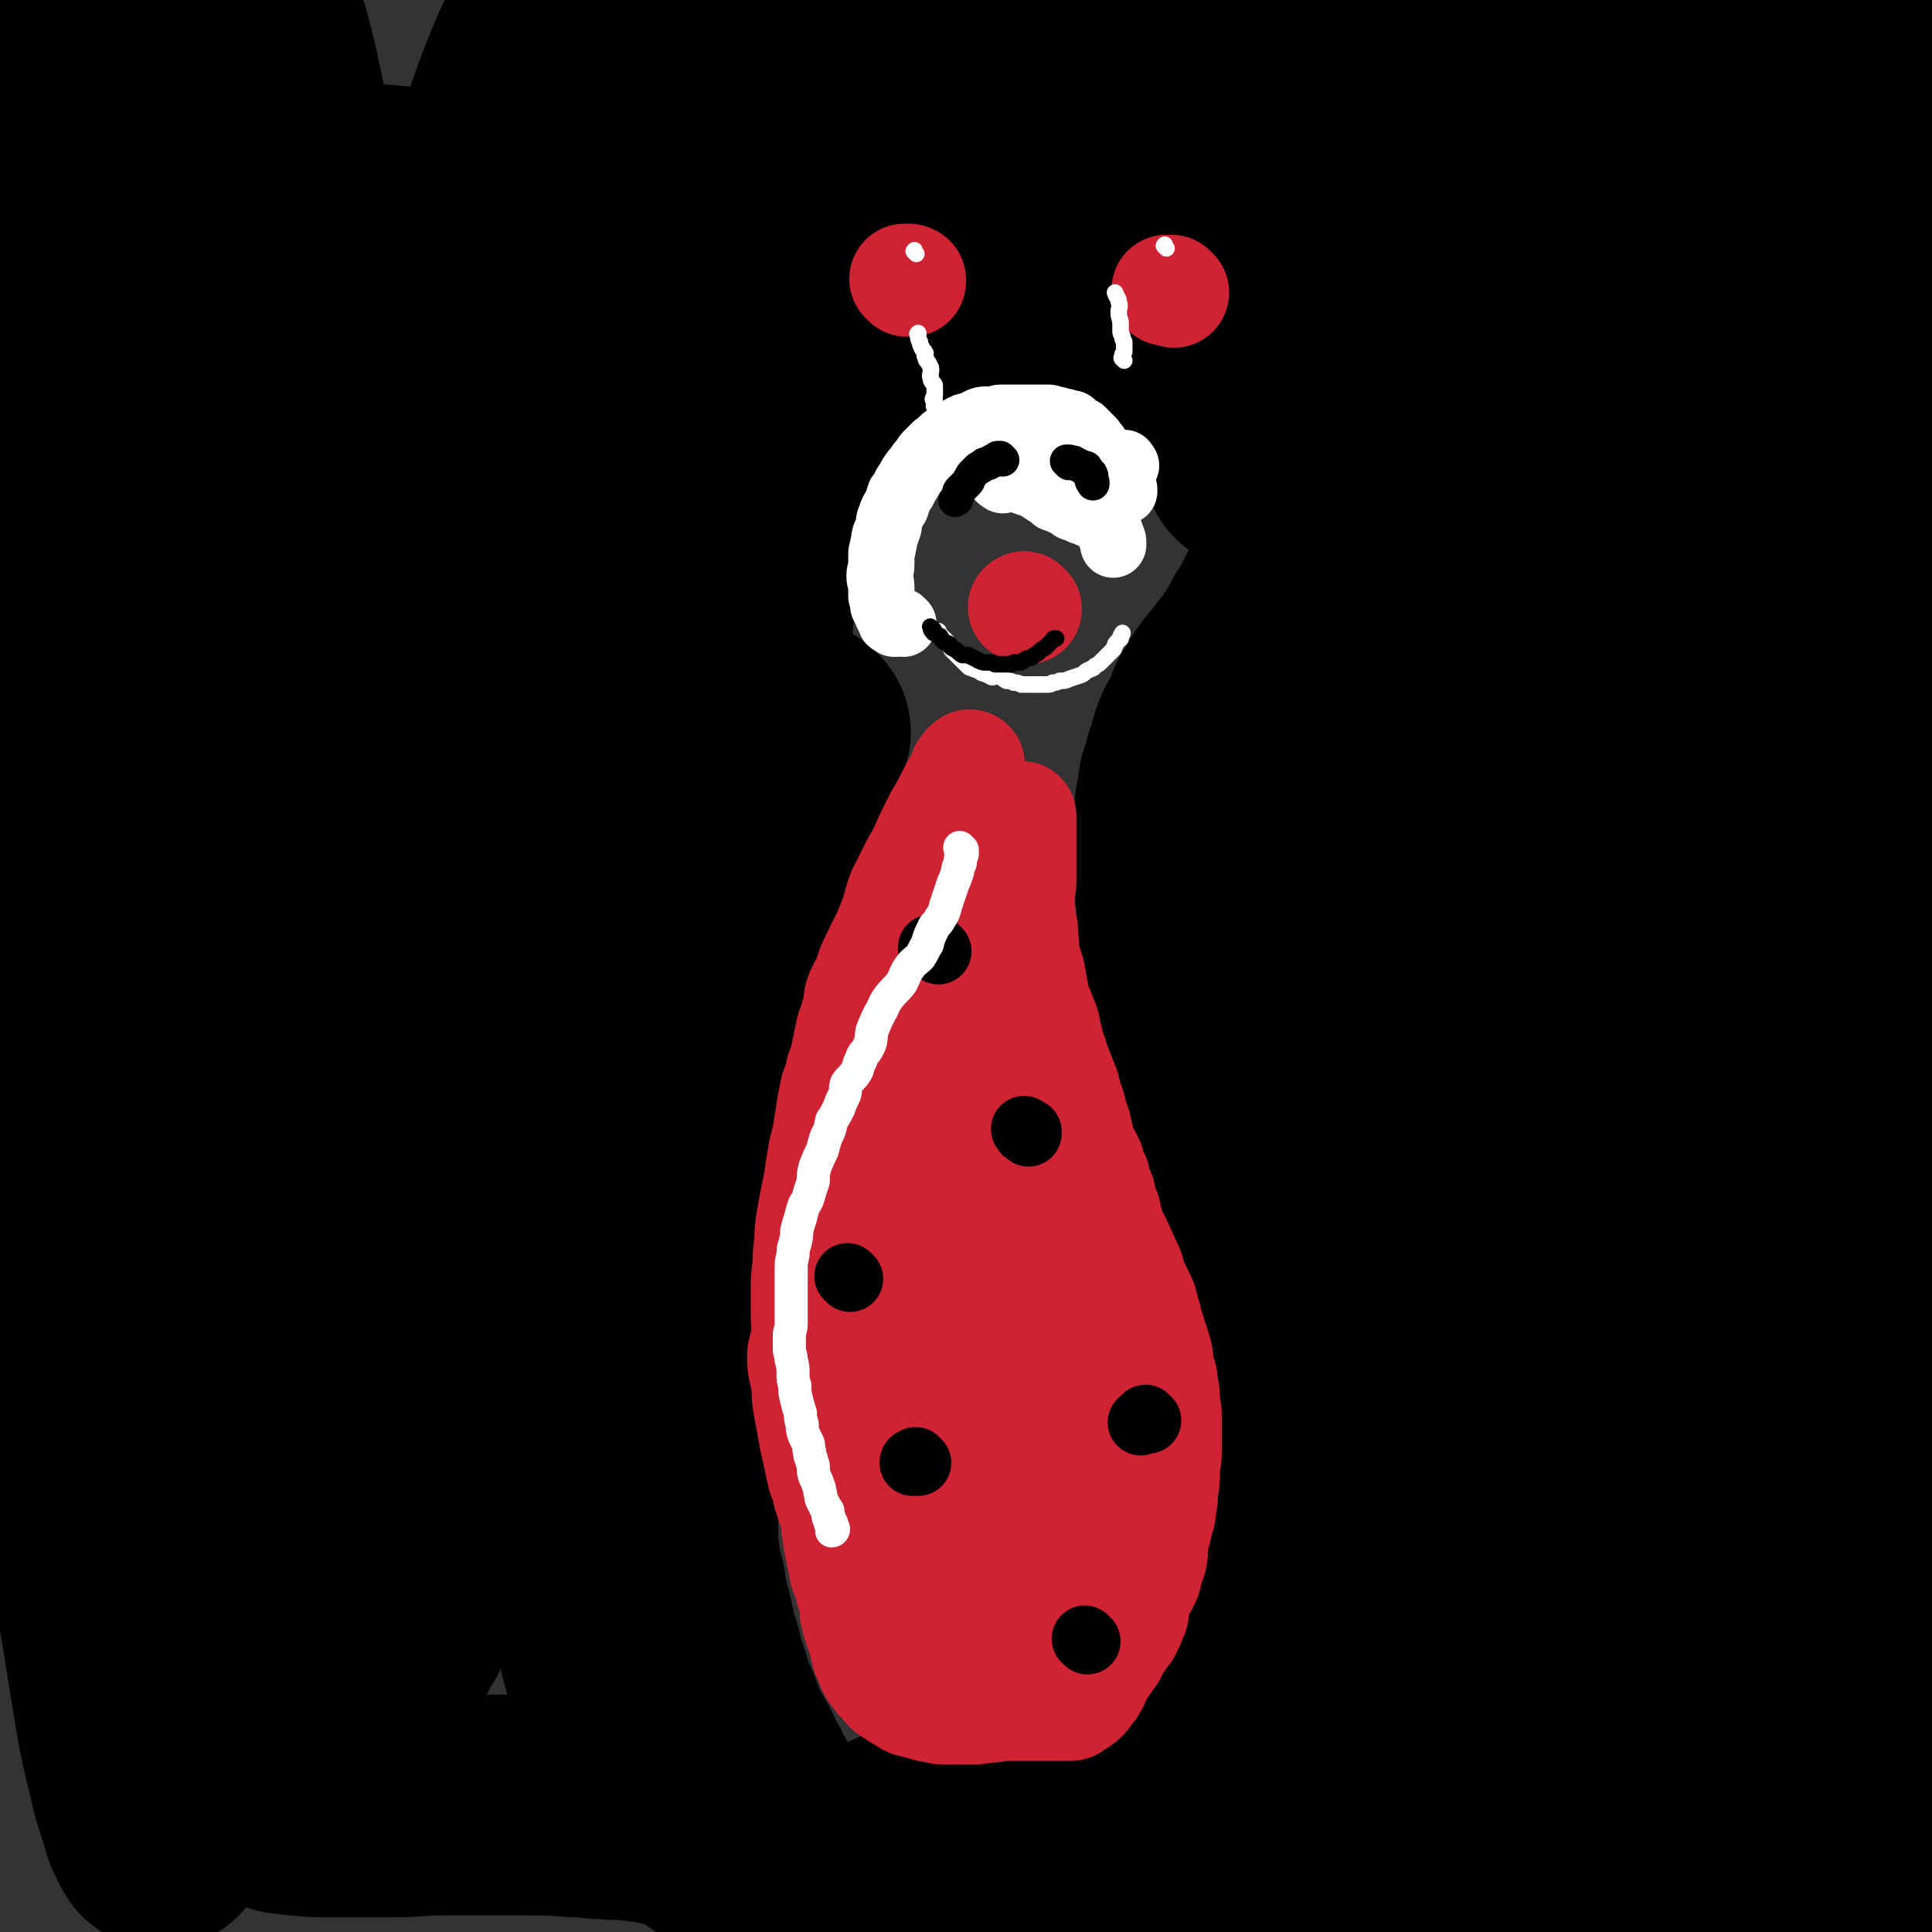 <svg viewBox='0 0 1050 1050' version='1.1' xmlns='http://www.w3.org/2000/svg' xmlns:xlink='http://www.w3.org/1999/xlink'><rect x="0" y="0" width="1050" height="1050" fill="#333333" stroke="none"/><g fill='none' stroke='#000000' stroke-width='36' stroke-linecap='round' stroke-linejoin='round'><path d='M303,81c-1,-1 -1,-1 -1,-1 -1,-1 0,0 0,0 -1,0 -1,-1 -2,-1 -1,-1 -1,0 -3,-1 -4,-2 -4,-2 -9,-4 -5,-2 -5,-2 -10,-3 -6,-2 -6,-2 -13,-3 -7,-1 -7,-1 -14,-2 -6,-1 -6,-1 -12,-1 -8,0 -8,0 -15,0 -8,0 -8,-1 -16,-1 -5,-1 -5,-1 -11,-1 -6,-1 -6,0 -12,-1 -8,-1 -8,-1 -16,-2 -6,-1 -6,-2 -11,-3 -5,-2 -5,-2 -11,-3 -6,-2 -6,-1 -12,-3 -3,-1 -2,-1 -5,-2 -3,-1 -3,-1 -5,-2 -3,-1 -3,-1 -6,-1 -2,0 -2,0 -4,-1 -1,0 -1,-1 -2,-1 -2,-1 -2,0 -4,0 -1,0 -1,1 -2,1 -3,1 -3,1 -5,2 -3,3 -3,4 -5,8 -3,4 -3,4 -5,8 -4,11 -5,11 -7,23 -3,10 -3,10 -3,21 -1,13 -2,13 0,25 2,17 6,16 8,33 1,14 -2,14 -1,28 0,15 1,15 2,30 1,15 0,15 2,30 1,17 2,17 4,34 2,15 2,15 3,30 1,12 1,12 2,24 0,10 1,10 2,20 0,6 0,6 1,12 0,3 0,3 1,6 0,2 0,2 0,4 0,0 0,0 0,1 0,0 0,0 0,0 0,-5 0,-5 0,-9 -1,-11 -2,-11 -2,-21 -2,-16 -1,-16 -2,-32 -1,-17 -2,-17 -3,-33 -1,-19 0,-19 -2,-37 -1,-17 -2,-17 -5,-34 -2,-17 -1,-17 -4,-34 -2,-15 -3,-15 -6,-30 -2,-14 -2,-14 -5,-28 -2,-12 -2,-12 -4,-24 -1,-11 -1,-11 -3,-21 -1,-8 -1,-8 -2,-17 -1,-4 -1,-4 -2,-9 0,-2 0,-2 0,-4 0,0 0,0 0,0 '/></g>
<g fill='none' stroke='#000000' stroke-width='120' stroke-linecap='round' stroke-linejoin='round'><path d='M45,3c-1,-1 -1,-1 -1,-1 -1,-1 0,0 0,0 0,0 0,0 0,0 0,1 0,1 0,2 0,2 0,2 0,4 1,7 1,7 2,14 1,12 2,12 3,25 2,17 2,17 3,33 2,20 2,20 3,40 1,26 1,26 2,52 1,30 1,30 1,60 0,36 -1,36 -2,73 -1,34 -1,34 -2,68 -1,35 -2,35 -3,71 -1,35 0,35 0,70 0,30 0,31 1,60 1,31 1,31 2,62 1,31 1,31 2,62 1,32 0,32 2,64 1,26 2,26 4,52 2,18 1,18 3,35 1,19 1,19 3,37 2,14 2,14 4,27 2,15 1,15 3,29 2,11 2,11 4,21 2,7 2,7 3,14 1,5 1,5 2,10 1,3 0,3 1,6 0,2 0,2 1,3 0,1 1,1 1,2 0,0 0,1 0,1 -2,-3 -2,-4 -4,-8 -4,-14 -5,-14 -8,-28 -7,-28 -6,-28 -11,-57 -5,-33 -6,-32 -10,-66 -4,-35 -3,-35 -4,-71 -2,-37 -1,-37 -2,-73 -1,-41 -2,-41 -2,-83 -1,-45 -1,-45 0,-90 1,-40 3,-40 5,-80 2,-42 1,-43 5,-85 4,-46 4,-46 11,-92 6,-44 7,-44 14,-88 7,-39 9,-39 15,-78 5,-26 4,-26 8,-51 2,-16 1,-16 4,-32 1,-11 2,-11 4,-22 1,-5 1,-5 3,-11 0,-2 0,-3 1,-5 0,-1 1,-2 2,-2 2,1 3,1 4,3 6,9 7,9 11,19 8,20 8,20 13,41 7,33 7,33 11,67 4,39 3,39 3,78 2,49 2,49 1,98 -1,51 -2,51 -5,101 -2,51 -2,51 -4,102 -3,49 -4,49 -6,97 -2,39 -2,39 -3,78 -1,59 0,59 1,119 1,22 1,22 3,44 1,17 1,17 2,34 1,10 1,10 2,20 1,5 1,5 1,10 0,3 0,3 0,5 0,1 1,2 1,2 0,0 0,-1 0,-1 1,-9 1,-9 2,-18 2,-27 2,-27 3,-54 2,-37 2,-37 4,-74 2,-44 3,-44 4,-88 2,-40 0,-40 3,-79 4,-54 5,-54 12,-107 7,-47 8,-47 17,-94 9,-50 9,-50 20,-100 8,-41 6,-42 17,-82 12,-41 14,-41 28,-81 13,-37 11,-37 25,-73 11,-28 14,-27 26,-55 6,-17 5,-17 11,-34 3,-8 3,-8 7,-16 1,-3 1,-3 2,-7 1,-2 1,-3 2,-5 1,0 1,0 2,0 1,0 1,1 1,1 0,12 0,12 -1,23 -2,23 -2,24 -5,47 -5,31 -5,31 -12,61 -10,45 -13,44 -21,89 -10,48 -8,49 -16,97 -8,49 -9,49 -16,97 -8,49 -8,49 -14,98 -9,80 -8,80 -15,160 -4,30 -4,30 -7,60 -3,33 -3,33 -6,66 -1,8 -2,8 -3,15 0,4 0,4 0,8 0,2 -1,2 -1,4 0,0 0,1 0,1 0,-1 0,-2 0,-5 1,-17 1,-17 2,-35 3,-29 2,-29 5,-58 4,-31 4,-31 9,-62 5,-37 6,-37 12,-74 6,-37 7,-37 12,-75 5,-35 3,-35 8,-71 4,-35 4,-35 9,-70 5,-33 5,-33 10,-67 4,-25 2,-25 7,-51 5,-25 8,-25 14,-50 5,-18 4,-18 8,-37 4,-18 4,-18 7,-36 2,-10 1,-10 2,-21 1,-5 0,-5 1,-11 0,-2 1,-2 1,-5 0,-1 0,-1 0,-2 0,-1 0,-1 0,-1 0,1 0,1 0,3 0,9 0,9 0,17 0,17 -1,17 -1,35 0,22 -1,22 -1,45 0,23 1,23 1,47 0,26 1,26 1,51 0,27 0,27 0,54 -1,28 -1,28 -2,56 -2,28 -2,28 -4,56 -3,26 -3,26 -6,52 -3,27 -4,27 -6,53 -2,24 -1,24 -3,48 -2,22 -3,22 -6,45 -2,23 -2,23 -5,46 -3,23 -3,23 -5,47 -2,18 -1,18 -3,37 -1,17 -2,17 -3,34 -1,11 0,11 -1,21 0,5 -1,5 -1,11 0,2 1,2 1,5 0,1 -1,1 -1,3 0,0 0,0 0,0 1,-6 1,-6 2,-11 2,-17 1,-18 3,-35 3,-26 2,-26 7,-52 5,-31 6,-31 12,-62 7,-34 7,-34 13,-67 6,-31 6,-31 11,-62 4,-23 3,-23 7,-46 2,-13 3,-13 6,-27 3,-11 2,-11 5,-22 2,-6 2,-6 4,-12 1,-3 1,-4 2,-6 0,-1 1,-1 1,-1 0,1 -1,2 -1,3 -2,10 -2,10 -3,20 -3,19 -3,19 -7,39 -4,27 -3,27 -9,54 -6,26 -6,26 -14,51 -6,22 -8,22 -14,44 -6,23 -4,24 -11,48 -6,21 -8,21 -15,42 -6,18 -5,18 -12,36 -7,19 -8,18 -16,37 -6,15 -6,15 -11,31 -5,18 -4,18 -9,37 -3,12 -3,12 -7,25 -3,12 -3,12 -8,24 -4,9 -5,8 -9,17 -3,6 -3,6 -6,12 -2,4 -2,4 -4,8 -1,2 -1,2 -2,4 -2,2 -1,2 -2,4 -1,0 -1,0 -1,0 -1,0 -1,1 -1,0 -2,-4 -2,-4 -3,-9 -2,-13 -1,-13 -3,-25 -1,-16 -1,-16 -4,-31 -1,-11 -1,-11 -3,-23 -2,-9 -1,-9 -3,-19 -2,-7 -3,-7 -5,-15 -1,-4 0,-4 -1,-8 0,-2 0,-2 -1,-4 0,0 0,0 -1,0 -1,2 -1,2 -2,4 -4,9 -4,8 -7,17 -5,14 -5,15 -8,29 -4,17 -4,17 -7,34 -3,15 -2,15 -5,31 -2,13 -2,13 -4,25 -1,10 -1,10 -1,20 0,5 1,5 3,11 0,4 0,4 1,8 1,2 1,2 3,5 1,1 1,2 2,3 2,2 2,3 5,4 4,2 5,1 10,2 9,1 9,1 18,1 9,0 9,0 18,0 8,0 8,0 17,0 13,0 13,-1 26,-1 11,0 11,0 21,0 11,0 11,0 23,0 14,0 14,0 29,1 8,0 8,1 16,1 8,1 8,0 15,1 8,1 8,1 15,2 6,1 6,2 11,3 4,2 4,1 8,3 1,1 1,1 3,2 2,1 2,1 4,2 1,1 1,1 2,2 1,1 1,1 2,1 1,0 1,0 1,0 0,0 0,0 0,0 -1,-1 -1,-2 -1,-3 '/><path d='M335,701c-1,-1 -1,-1 -1,-1 -1,-1 0,0 0,0 0,1 0,1 -1,2 -1,4 -1,4 -2,8 -2,5 -2,5 -3,11 -2,7 -2,7 -3,14 -2,9 -2,9 -3,17 -1,9 -1,9 -2,18 -1,8 -1,8 -1,16 0,8 0,8 0,16 0,9 0,9 0,17 0,8 0,8 0,16 0,8 0,8 2,16 2,10 3,10 5,19 2,11 1,11 4,21 2,9 2,9 5,18 2,7 2,7 4,14 1,5 1,5 3,11 1,4 1,4 2,8 0,2 1,2 1,5 0,1 0,1 0,3 0,1 1,1 1,3 0,1 0,1 0,2 0,0 0,0 0,1 0,1 0,1 0,1 0,1 0,1 0,1 0,0 0,0 0,0 0,1 0,1 0,1 0,0 0,0 0,0 0,1 0,1 0,1 0,0 0,0 0,0 0,1 0,1 0,1 0,0 0,0 0,0 0,0 0,0 0,0 -1,-1 0,0 0,0 0,0 0,0 0,0 0,-2 0,-2 0,-5 -1,-6 -1,-7 -2,-12 '/><path d='M435,398c-1,-1 -1,-1 -1,-1 -1,-1 0,0 0,0 0,0 0,0 0,0 0,0 0,0 0,0 -1,-1 0,0 0,0 0,0 0,0 0,0 0,0 -1,0 -1,0 0,0 0,1 0,1 0,1 -1,0 -1,1 -1,1 -1,1 -1,2 0,1 0,2 0,3 -1,2 -1,2 -2,4 -1,3 0,3 -1,6 -1,4 -1,4 -2,7 -1,5 -1,4 -2,9 -1,4 0,4 -1,9 -1,5 -1,5 -2,10 -1,5 -1,5 -2,10 -1,4 -2,4 -2,9 -1,6 0,6 -1,11 -1,7 -3,6 -5,13 -1,5 -1,6 -1,12 -1,5 0,5 -1,10 -1,3 -2,3 -2,7 -1,4 -1,4 -1,7 -1,4 0,4 -1,9 -1,5 -3,5 -4,10 -1,5 1,5 0,10 -1,5 -1,5 -2,10 -1,5 -1,5 -2,10 -1,5 -1,5 -2,9 -1,4 -2,4 -2,7 -1,3 -1,3 -1,7 -1,4 -1,4 -3,8 -1,4 -1,4 -3,8 -1,5 -1,5 -3,10 -1,5 -1,5 -3,10 -1,5 0,5 -1,10 -2,4 -2,4 -3,8 -1,5 -2,5 -3,9 -1,4 0,4 -1,9 -1,4 -1,4 -2,8 0,5 0,5 -1,10 0,5 1,5 0,10 -1,5 -1,5 -3,10 -1,4 -1,4 -2,9 0,4 0,4 0,8 -1,5 -1,5 -2,9 0,5 0,5 0,9 0,5 0,5 0,9 0,5 -1,5 -1,9 0,5 0,5 0,10 0,4 0,4 0,8 0,5 0,5 0,9 0,4 0,4 0,9 0,4 0,4 0,9 0,4 0,4 1,9 0,5 1,5 1,11 0,5 0,5 0,10 0,4 0,4 1,9 0,3 0,4 1,7 1,4 1,4 2,8 1,4 0,4 1,7 1,4 1,4 2,8 1,4 1,4 2,8 1,4 0,4 1,7 1,4 2,4 3,8 1,4 0,4 1,7 1,4 2,4 3,7 1,3 1,4 2,7 1,3 1,3 2,6 1,3 2,3 3,6 1,3 1,3 2,6 1,2 1,2 2,5 2,3 2,3 3,5 2,4 2,4 4,7 1,2 0,2 1,5 2,2 2,2 4,5 1,1 0,2 0,4 1,2 1,2 2,5 2,1 3,1 4,2 1,2 -1,3 0,5 1,2 2,1 3,2 2,2 2,2 4,3 2,3 2,3 4,5 2,2 2,1 4,3 3,2 3,2 6,4 1,1 0,2 1,3 4,2 4,1 8,3 2,1 2,1 4,3 2,1 2,1 5,3 2,1 2,1 4,3 2,1 2,0 4,2 2,1 2,1 4,2 3,2 3,1 6,3 3,1 3,1 7,3 3,1 3,1 7,2 3,1 3,1 7,2 2,0 2,0 5,1 3,1 3,1 6,2 3,0 3,1 6,1 3,0 3,0 6,0 2,0 2,1 4,1 2,0 2,0 4,0 3,0 3,0 6,0 2,0 2,0 5,0 3,0 3,-1 6,-1 5,-1 5,0 9,-1 3,0 3,-1 6,-1 3,-1 3,0 6,-1 4,-1 4,-1 7,-2 3,-1 3,0 5,-1 2,-1 2,-1 5,-1 4,-2 4,-1 8,-2 4,-1 4,-1 8,-2 4,-1 4,0 9,-1 4,-1 4,-1 9,-2 3,-1 3,-1 6,-1 3,-1 3,0 7,-1 2,-1 2,-1 5,-2 2,-1 2,-1 4,-1 2,-1 2,0 4,-1 0,0 0,-1 0,-1 0,0 1,0 1,0 '/><path d='M491,1001c-1,-1 -1,-1 -1,-1 -1,-1 0,0 0,0 0,0 0,0 0,0 0,0 0,0 0,0 -1,-1 0,0 0,0 0,0 0,0 0,0 2,-1 2,-1 4,-2 2,-1 2,0 5,-1 2,-1 2,-1 4,-1 3,0 3,1 5,1 4,0 4,0 7,0 3,0 3,1 6,1 3,0 3,0 6,0 4,1 3,1 8,2 4,1 4,0 9,1 5,1 5,1 11,2 5,1 5,2 10,3 3,1 3,0 6,1 3,1 3,1 7,2 4,1 4,0 8,1 3,1 3,1 6,2 3,1 4,1 7,1 4,1 4,0 8,1 2,0 2,1 4,1 2,0 2,0 3,0 1,0 1,1 2,1 1,0 1,0 2,0 1,0 1,0 1,0 1,0 1,0 1,0 1,0 1,0 1,0 1,0 1,0 1,0 0,0 0,0 0,0 1,0 1,0 1,0 0,0 0,0 0,0 1,-1 1,-1 2,-1 1,0 1,0 1,0 1,0 1,-1 1,-1 1,-1 1,-1 1,-1 1,-1 2,0 2,-1 1,-1 1,-1 1,-2 1,-1 1,-1 2,-2 1,-2 1,-2 2,-4 1,-2 1,-2 2,-4 2,-3 2,-2 3,-5 2,-3 1,-3 2,-6 2,-4 2,-4 4,-8 1,-3 1,-3 2,-7 1,-3 1,-3 1,-5 1,-3 1,-3 1,-6 1,-3 1,-3 2,-6 1,-2 1,-2 2,-5 1,-3 1,-3 2,-6 2,-3 1,-4 3,-7 1,-4 0,-4 2,-8 1,-5 1,-4 3,-8 1,-4 1,-4 2,-8 2,-3 1,-3 3,-7 1,-4 1,-4 3,-7 1,-4 1,-4 3,-7 1,-3 1,-3 3,-7 1,-3 0,-3 1,-6 2,-4 2,-4 4,-8 1,-4 1,-4 2,-7 1,-5 1,-5 3,-9 1,-4 1,-4 2,-7 1,-4 1,-4 2,-8 1,-4 1,-4 2,-7 1,-3 1,-3 2,-6 1,-3 1,-3 1,-6 0,-3 -1,-3 0,-6 0,-2 1,-2 2,-5 0,-3 0,-3 0,-7 1,-3 1,-3 2,-7 0,-3 0,-3 0,-7 0,-3 0,-3 0,-7 0,-4 0,-4 0,-7 0,-3 0,-3 1,-6 1,-3 1,-3 1,-6 1,-3 1,-3 1,-5 0,-3 0,-3 0,-6 0,-3 -1,-3 -1,-5 -1,-3 -1,-3 -1,-5 0,-3 0,-3 0,-6 0,-3 0,-3 0,-7 0,-3 0,-3 0,-6 0,-4 0,-4 -1,-8 -1,-3 -2,-3 -2,-7 -1,-3 -1,-3 -1,-6 0,-3 0,-3 0,-6 0,-3 -1,-3 -1,-6 0,-2 0,-2 0,-5 0,-3 -1,-3 -1,-6 0,-2 0,-2 0,-5 0,-3 0,-3 -1,-6 -1,-3 -1,-3 -2,-6 -2,-4 -1,-4 -2,-7 -1,-3 -2,-3 -2,-6 -1,-4 -1,-4 -1,-8 -1,-2 0,-2 -1,-4 -1,-3 -1,-3 -2,-6 -1,-3 -2,-3 -2,-5 -1,-3 -1,-3 -2,-6 -1,-2 -2,-2 -3,-5 0,-2 1,-2 0,-4 -1,-3 -2,-3 -4,-6 -1,-2 0,-3 -1,-5 -2,-3 -3,-3 -4,-6 -2,-3 -1,-3 -3,-6 -1,-3 -1,-3 -2,-6 0,-3 0,-3 -1,-6 -1,-3 -1,-2 -2,-5 -1,-3 -1,-3 -2,-5 -1,-3 -1,-3 -1,-5 -1,-2 -1,-2 -2,-4 0,-3 0,-3 -1,-5 -1,-3 -1,-2 -2,-5 -1,-2 0,-2 -1,-5 0,-2 0,-2 -1,-5 0,-3 0,-3 -1,-6 0,-2 -1,-2 -1,-5 0,-3 0,-3 0,-6 0,-3 0,-3 -1,-6 0,-3 -1,-3 -1,-6 0,-2 0,-2 0,-5 -1,-2 -1,-2 -2,-5 0,-2 0,-2 0,-4 0,-2 0,-2 0,-5 0,-2 0,-2 0,-4 0,-2 -1,-2 -1,-4 0,-3 0,-3 0,-5 0,-2 -1,-2 -1,-4 0,-3 0,-3 0,-6 0,-2 0,-2 0,-4 0,-3 0,-3 0,-5 0,-3 0,-3 0,-5 0,-3 0,-3 0,-5 0,-3 1,-3 1,-5 0,-2 0,-2 0,-4 0,-3 0,-3 1,-5 0,-2 1,-2 1,-4 0,-2 0,-3 0,-5 1,-2 1,-2 2,-5 1,-2 0,-2 1,-5 1,-2 2,-2 2,-4 1,-3 0,-3 1,-6 1,-3 1,-3 2,-5 1,-3 2,-2 3,-5 2,-2 1,-2 2,-5 1,-2 1,-2 2,-5 2,-2 2,-2 4,-5 1,-2 1,-3 2,-5 2,-3 2,-2 4,-5 2,-2 2,-2 4,-5 2,-3 2,-3 5,-5 1,-2 1,-2 2,-4 1,-2 1,-2 2,-3 2,-2 2,-2 3,-4 1,-2 1,-2 2,-4 1,-2 0,-2 2,-4 1,-2 1,-2 3,-4 1,-1 1,-1 2,-3 0,-2 0,-2 1,-4 1,-1 1,-1 2,-3 0,-1 0,-1 1,-3 1,-1 1,-1 2,-3 0,-2 0,-2 1,-3 0,-2 0,-2 1,-4 0,-1 0,-1 1,-3 0,-2 0,-2 1,-4 0,-1 1,-1 1,-3 0,-1 0,-1 0,-3 0,-1 1,-1 1,-2 0,-1 0,-1 0,-3 0,-1 0,-1 0,-2 0,-1 0,-1 0,-2 0,-1 0,-1 0,-2 0,-1 0,-1 0,-2 0,-1 0,-1 0,-2 0,0 0,-1 0,-1 0,-1 -1,-1 -1,-2 0,0 0,-1 0,-1 0,-1 0,-1 0,-2 0,-1 -1,0 -1,-1 -1,-1 -1,-1 -1,-2 -1,-1 -1,-1 -1,-2 -1,-1 -1,-1 -1,-2 -1,-1 0,-1 -1,-2 0,-1 -1,-1 -1,-1 -1,-1 -1,-1 -1,-2 0,-1 0,-1 -1,-2 0,-1 0,-1 -1,-2 0,-1 -1,-1 -1,-1 -1,-1 -1,-1 -1,-2 -1,-1 -1,-1 -1,-1 -1,-1 -1,-1 -1,-2 -1,-1 -1,-1 -1,-1 0,-1 0,-1 0,-1 0,-1 -1,-1 -1,-1 -1,-1 0,-1 -1,-1 0,-1 0,-1 -1,-1 0,-1 -1,-1 -1,-1 0,0 0,-1 0,-1 -1,-1 -2,0 -2,-1 -1,0 0,-1 0,-1 0,-1 0,0 -1,0 0,0 0,0 0,0 -1,0 -1,-1 -1,-1 -1,0 -1,0 -1,0 -2,1 -2,1 -3,1 '/><path d='M407,441c-1,-1 -1,-1 -1,-1 -1,-1 0,0 0,0 0,0 0,0 0,0 0,0 0,0 0,0 -1,-1 0,0 0,0 0,0 0,0 0,0 -1,-1 -1,-1 -1,-2 0,-1 0,-1 0,-1 0,-2 0,-2 0,-3 0,-1 -1,-1 -1,-2 0,-1 0,-1 0,-2 0,-2 0,-2 0,-3 0,-2 0,-2 -1,-4 0,0 -1,0 -1,-1 -1,-2 0,-2 0,-3 0,-3 -1,-3 -1,-5 -1,-3 -1,-3 -1,-5 -1,-3 0,-3 0,-6 0,-3 0,-3 0,-6 0,-2 -1,-2 -1,-5 0,-2 0,-3 0,-5 0,-3 0,-3 1,-6 0,-3 1,-3 1,-5 0,-3 0,-3 0,-6 0,-3 2,-3 2,-5 0,-2 -2,-2 -2,-5 0,-2 0,-3 0,-5 0,-3 0,-3 0,-5 0,-3 1,-3 1,-5 0,-3 0,-3 0,-6 0,-2 1,-2 2,-4 0,-3 -1,-3 -1,-6 0,-3 0,-3 1,-6 0,-2 0,-2 0,-5 0,-3 0,-3 1,-5 0,-2 0,-2 0,-4 0,-3 1,-3 1,-5 1,-2 1,-2 1,-4 0,-2 0,-2 1,-4 0,-1 0,-1 1,-3 0,-1 0,-1 1,-3 0,-2 0,-2 1,-4 0,-2 0,-2 1,-4 1,-2 0,-2 1,-4 0,-1 1,-1 1,-3 0,-1 0,-1 1,-3 0,-1 0,-1 1,-3 0,-1 0,-1 1,-3 0,-1 0,-1 1,-2 0,-1 0,-1 1,-2 0,-1 1,-1 1,-2 0,0 0,-1 0,-1 1,-1 1,-1 2,-2 1,-1 2,-1 3,-2 1,0 1,-1 1,-1 '/></g>
<g fill='none' stroke='#CF2233' stroke-width='36' stroke-linecap='round' stroke-linejoin='round'><path d='M501,176c-1,-1 -1,-1 -1,-1 -1,-1 0,0 0,0 0,0 0,0 0,0 0,0 0,0 0,0 -1,-1 0,0 0,0 0,0 0,0 0,0 0,0 0,0 -1,0 0,0 0,0 0,0 0,0 0,0 0,0 -1,-1 0,0 0,0 0,0 0,-1 -1,-1 -1,-1 -1,0 -2,0 -2,0 -2,0 -3,0 -2,0 -2,1 -4,1 -2,1 -2,0 -4,1 -1,1 -1,1 -2,2 -2,1 -2,2 -4,3 -1,1 -2,0 -3,1 -1,0 -1,0 -2,1 0,1 -1,1 -1,2 -1,0 -1,0 -1,0 0,0 0,0 -1,1 0,0 -1,0 -1,0 -1,0 -1,0 -1,1 0,0 0,0 0,0 0,0 0,0 0,0 0,0 0,0 0,0 -1,-1 0,0 0,0 0,0 0,-1 1,-1 1,0 1,0 2,0 1,-1 1,-1 2,-2 1,-1 1,-1 3,-2 2,-2 2,-2 4,-4 0,0 0,0 0,0 '/><path d='M643,193c-1,-1 -1,-1 -1,-1 -1,-1 0,0 0,0 0,0 0,0 0,0 0,0 0,0 0,0 -1,-1 0,0 0,0 0,0 -1,0 -1,0 -2,0 -2,-1 -3,-1 -2,0 -2,0 -4,0 -2,0 -2,0 -5,0 -3,0 -3,1 -6,1 -4,1 -4,1 -7,1 -4,1 -4,1 -7,1 -3,1 -3,1 -5,1 -1,1 -1,0 -2,0 -2,0 -2,0 -3,1 -1,0 -1,1 -1,1 0,0 0,0 0,0 0,1 0,1 0,1 2,2 3,1 6,3 4,1 4,1 9,3 2,1 3,1 6,2 2,0 2,0 5,1 4,1 4,1 8,2 1,0 1,-1 3,-1 1,0 1,0 3,0 1,0 1,0 3,0 1,0 1,0 2,0 0,0 0,0 0,-1 '/><path d='M639,181c-1,-1 -1,-1 -1,-1 -1,-1 0,0 0,0 0,0 0,0 0,0 0,0 0,0 0,0 -1,-1 0,0 0,0 0,0 0,0 0,0 -1,-1 -1,-1 -1,-2 -1,-1 0,-1 0,-1 '/></g>
<g fill='none' stroke='#000000' stroke-width='120' stroke-linecap='round' stroke-linejoin='round'><path d='M411,253c-1,-1 -1,-1 -1,-1 -1,-1 0,0 0,0 0,0 0,0 0,0 0,0 0,0 0,0 -1,-1 -1,-1 -1,-2 0,-1 0,-1 0,-3 -1,-2 -1,-2 -2,-4 -1,-3 -1,-3 -2,-7 -1,-5 -2,-4 -3,-9 -1,-6 -1,-6 -2,-11 -1,-8 -2,-8 -3,-15 -2,-8 -2,-8 -3,-16 -1,-6 -1,-6 -2,-13 -1,-7 -1,-7 -2,-14 -1,-8 -1,-8 -1,-16 0,-9 -1,-9 -1,-18 0,-8 0,-8 1,-16 1,-8 1,-8 2,-17 1,-8 1,-8 2,-16 1,-8 2,-8 3,-15 1,-6 1,-6 2,-12 1,-4 2,-4 3,-9 1,-3 1,-3 2,-6 1,-2 1,-2 2,-4 1,-2 1,-2 1,-3 1,-2 0,-2 1,-3 1,-1 1,-1 2,-2 1,-1 1,0 1,-1 1,-1 0,-1 1,-2 1,-1 1,-1 2,-1 3,-1 3,-1 6,-1 3,0 4,0 7,1 4,1 4,1 7,2 5,2 5,1 11,2 6,1 6,1 13,2 9,2 9,3 19,5 8,1 8,1 16,1 13,2 13,2 27,3 15,2 15,2 30,2 14,1 14,0 28,0 17,0 17,1 34,0 16,-1 16,-1 33,-2 17,-2 17,-2 33,-4 18,-1 18,-1 36,-3 15,-1 15,0 29,-2 16,-1 16,-1 31,-2 13,-1 13,-1 25,-3 12,-2 12,-2 24,-4 12,-2 12,-2 24,-5 8,-2 8,-2 15,-4 7,-2 7,-3 14,-5 7,-3 7,-3 15,-6 6,-2 6,-2 12,-4 4,-1 4,-1 8,-3 3,-2 3,-2 5,-3 3,-2 3,-2 6,-3 4,-2 4,-2 7,-3 5,-2 5,-2 11,-4 4,-1 4,-1 7,-2 4,-1 4,-1 8,-2 3,0 3,-1 7,-1 3,0 3,0 6,0 2,0 2,0 5,0 2,0 2,0 5,0 2,0 2,1 4,1 1,0 1,0 3,0 1,0 1,0 2,1 1,0 0,1 1,1 0,0 1,0 1,0 1,0 1,0 2,1 1,0 1,0 1,1 1,1 1,1 1,1 1,1 1,1 2,2 1,1 1,1 1,2 1,2 2,1 2,3 1,3 1,3 1,5 1,4 1,4 2,8 2,4 2,4 3,9 2,9 2,9 3,17 2,13 3,13 4,25 3,16 3,16 4,32 2,18 3,18 3,37 1,22 0,22 -1,44 -1,21 -1,21 -1,41 0,23 2,23 2,45 0,26 -1,26 -2,52 -1,25 -2,25 -4,51 -1,30 -1,30 -3,59 -1,30 -2,30 -4,59 -2,28 -2,28 -4,56 -2,29 -1,29 -4,59 -3,29 -3,29 -7,58 -4,26 -5,26 -9,53 -3,22 -2,23 -4,45 -3,22 -3,22 -5,44 -2,23 -3,23 -5,47 -2,23 -2,23 -4,46 -2,23 -2,23 -4,46 -1,20 -1,20 -4,40 -1,15 -3,15 -4,31 -2,14 -1,14 -2,28 -1,8 -1,8 -2,17 0,4 0,4 0,9 0,3 0,3 0,6 0,1 0,1 -1,3 0,0 0,0 0,1 0,0 0,0 0,0 -1,-2 -1,-2 -2,-4 -2,-9 -2,-9 -4,-18 -4,-18 -4,-18 -7,-37 -4,-22 -4,-22 -6,-45 -3,-28 -3,-28 -6,-56 -4,-32 -5,-32 -8,-65 -3,-40 -2,-40 -4,-81 -3,-47 -4,-47 -5,-93 -1,-48 3,-48 0,-95 -2,-45 -5,-45 -10,-89 -3,-36 -3,-36 -7,-72 -3,-30 -2,-31 -6,-61 -5,-30 -7,-30 -13,-60 -5,-28 -5,-28 -9,-57 -5,-29 -4,-29 -8,-58 -2,-26 -3,-26 -4,-52 -1,-17 -1,-17 0,-34 0,-9 1,-9 2,-19 0,-4 0,-4 0,-8 0,-2 0,-2 0,-4 0,-1 0,-1 1,-2 0,0 0,0 0,0 1,1 1,1 1,3 3,8 4,7 5,15 4,19 3,19 5,38 3,26 5,26 4,53 -1,31 -3,31 -9,62 -7,38 -9,38 -16,77 -6,37 -3,38 -9,75 -6,37 -6,37 -14,74 -9,36 -10,35 -19,71 -7,34 -9,34 -14,68 -5,34 -3,34 -6,68 -2,28 -2,28 -2,56 -1,22 0,22 0,44 0,15 0,15 0,29 0,9 0,9 0,18 0,5 0,5 0,10 0,1 0,1 0,3 0,0 0,0 0,0 0,0 0,-1 0,-1 -1,-11 -1,-11 -1,-22 -1,-19 -1,-19 -1,-37 -1,-22 -1,-22 -1,-44 0,-23 0,-23 0,-46 0,-23 0,-23 1,-45 2,-24 2,-24 4,-48 2,-23 2,-23 5,-47 3,-19 4,-19 7,-38 3,-16 3,-16 4,-33 0,-10 0,-10 -1,-20 0,-7 -1,-7 -2,-14 0,-4 -1,-4 -2,-9 0,-3 0,-3 -1,-6 0,-2 0,-2 -1,-4 0,-1 0,-1 -1,-2 -1,-2 -1,-1 -2,-3 0,-1 0,-1 -1,-2 0,0 0,0 -1,-1 0,-1 0,-1 -1,-1 -1,-1 -1,0 -2,-1 0,0 0,0 0,0 0,0 0,-1 -1,-1 0,0 -1,0 -1,0 -1,0 -1,0 -2,1 -1,1 -2,1 -3,3 -2,5 -1,5 -3,10 -3,11 -3,11 -5,23 -2,14 -2,14 -4,27 -2,16 -1,16 -3,32 -1,15 -1,15 -4,29 -2,11 -2,11 -5,22 -2,10 -2,10 -4,21 -2,9 -2,9 -3,18 -1,8 -1,8 -1,16 0,10 0,10 1,20 1,11 2,11 4,23 2,10 1,11 3,21 3,13 4,12 7,25 3,11 3,11 6,23 3,10 3,10 5,21 3,12 3,12 6,23 4,14 4,14 9,28 4,14 5,14 8,28 3,15 2,15 4,31 2,14 2,14 3,27 1,15 1,15 1,29 0,11 0,11 -1,23 -1,8 -1,8 -2,16 -2,7 -2,7 -3,15 -2,6 -3,6 -5,13 -2,6 -1,6 -4,12 -2,5 -2,5 -5,9 -2,5 -2,5 -4,9 -3,3 -3,3 -6,6 -2,3 -2,3 -5,6 -3,3 -3,2 -6,5 -2,2 -2,2 -4,4 -2,1 -2,0 -4,1 -1,1 -1,2 -1,2 -1,1 -1,1 -2,1 -2,0 -2,0 -4,0 -2,0 -2,0 -4,0 -1,0 -1,0 -3,0 -1,0 -1,0 -2,0 -2,0 -2,0 -4,0 -3,0 -3,0 -5,-1 -2,0 -2,0 -5,-1 -3,0 -3,0 -6,-1 -5,-1 -5,-1 -10,-2 -5,0 -5,0 -9,-1 -3,0 -3,0 -5,-1 -2,0 -2,0 -3,-1 -1,0 -2,0 -2,-1 0,-1 0,-1 0,-2 0,-2 -1,-2 0,-3 1,-5 2,-5 4,-10 4,-7 5,-7 9,-14 5,-8 5,-9 11,-17 8,-14 9,-13 17,-27 10,-14 10,-14 18,-29 9,-18 7,-19 15,-38 8,-18 8,-18 15,-36 9,-20 9,-20 17,-41 8,-19 8,-19 15,-39 5,-15 4,-16 9,-31 3,-13 3,-13 7,-26 3,-12 4,-12 7,-24 3,-10 2,-10 5,-20 2,-9 3,-9 5,-19 2,-12 1,-12 3,-24 2,-12 2,-12 4,-24 2,-11 3,-11 4,-23 1,-8 0,-8 1,-16 1,-3 1,-3 2,-6 1,-2 1,-2 2,-4 0,0 0,0 0,0 1,2 1,2 1,3 0,12 0,12 -1,24 -3,25 -3,25 -7,51 -4,30 -4,30 -8,60 -3,29 -4,29 -7,57 -3,27 -2,27 -4,54 -2,24 -3,24 -5,49 -1,20 -2,20 -2,40 1,20 2,20 3,40 1,13 1,13 2,25 1,10 1,10 2,19 1,5 1,5 1,10 0,2 0,2 0,4 0,1 0,1 0,1 0,0 0,0 0,-1 0,-7 -1,-7 -1,-13 -3,-17 -3,-17 -5,-34 -2,-20 -1,-20 -3,-39 -2,-18 -2,-18 -5,-35 -3,-20 -3,-20 -7,-40 -3,-20 -3,-20 -7,-40 -5,-22 -5,-22 -10,-43 -4,-22 -4,-22 -8,-44 -4,-22 -3,-22 -7,-43 -3,-21 -3,-21 -6,-41 -2,-17 -3,-17 -5,-34 -3,-16 -2,-16 -5,-32 -2,-13 -2,-13 -4,-25 -3,-13 -3,-13 -5,-25 -3,-12 -3,-12 -5,-24 -1,-10 -1,-10 -2,-19 0,-10 0,-11 1,-21 1,-9 2,-9 4,-19 1,-8 1,-8 3,-17 1,-9 1,-9 4,-18 2,-10 2,-10 5,-19 2,-10 1,-11 4,-20 2,-9 3,-9 6,-18 3,-10 2,-10 6,-20 4,-10 5,-10 9,-21 3,-10 3,-10 6,-20 3,-11 2,-11 5,-21 2,-9 3,-9 5,-19 2,-8 2,-8 3,-16 1,-8 1,-8 2,-15 1,-7 1,-7 2,-15 1,-7 1,-7 1,-14 0,-7 0,-7 0,-14 0,-6 1,-6 0,-12 0,-5 -1,-4 -2,-9 -1,-5 -1,-5 -2,-10 -1,-4 -2,-4 -3,-8 -2,-5 -2,-5 -4,-10 -2,-4 -1,-4 -3,-8 -2,-4 -2,-4 -4,-7 -2,-3 -2,-2 -4,-5 -2,-3 -2,-4 -4,-6 -3,-3 -3,-3 -7,-4 -4,-3 -4,-3 -8,-4 -4,-2 -4,-2 -9,-3 -7,-2 -7,-2 -13,-2 -6,-1 -6,-1 -12,-1 -8,0 -8,0 -15,0 -5,0 -5,0 -9,1 -7,2 -7,2 -14,4 -8,1 -8,0 -15,1 -7,1 -7,2 -13,3 -7,2 -7,2 -15,3 -7,2 -7,2 -14,2 -9,2 -9,1 -18,2 -8,1 -8,2 -16,2 -7,1 -7,0 -14,1 -8,1 -8,1 -16,2 -6,1 -6,1 -12,2 -5,1 -5,2 -9,2 -5,2 -4,2 -9,3 -3,0 -3,0 -7,1 -2,0 -2,0 -5,1 -2,1 -2,0 -4,1 -1,0 -1,1 -2,1 -1,1 -1,1 -2,1 -1,1 -1,0 -2,1 -1,0 -1,1 -1,1 -1,1 -1,0 -1,1 0,0 0,1 0,1 0,1 0,1 -1,1 0,0 0,0 0,0 0,1 0,1 0,1 0,1 0,1 0,1 0,0 1,0 1,0 0,0 0,1 0,1 0,0 0,0 1,0 1,0 1,0 2,0 1,0 1,0 2,0 3,0 3,0 5,0 1,0 1,0 1,0 1,0 1,-1 2,-1 1,-1 1,0 2,0 1,0 1,0 2,0 1,0 1,0 1,0 1,0 1,0 1,0 0,0 0,0 0,0 0,0 0,0 0,0 -1,-1 -1,0 -1,0 -1,1 -1,1 -2,1 -2,1 -2,1 -4,2 -1,0 -1,1 -3,2 -2,1 -2,1 -5,2 -4,2 -4,2 -8,4 -5,3 -5,2 -9,5 -4,3 -4,3 -7,6 -3,3 -3,3 -5,5 -3,3 -4,3 -6,5 -2,2 -2,3 -3,4 -2,2 -2,2 -3,3 -1,1 -1,1 -2,2 0,0 0,0 0,0 0,1 -1,1 -1,1 0,0 1,0 1,-1 1,0 1,0 1,-1 '/><path d='M524,63c-1,-1 -1,-1 -1,-1 -1,-1 -1,0 -1,0 -1,1 -1,1 -2,1 -3,1 -3,0 -6,1 -3,1 -3,2 -7,3 -5,3 -5,2 -10,4 -4,3 -4,3 -8,6 -5,3 -5,3 -9,7 -3,3 -2,3 -5,6 -2,4 -3,3 -6,7 -3,4 -3,4 -6,8 -2,4 -2,4 -4,7 -2,5 -2,5 -4,10 -1,4 -2,4 -3,7 0,4 1,5 1,9 0,4 0,4 0,8 0,3 0,3 1,5 1,3 1,3 2,6 1,2 1,2 3,4 1,2 1,2 3,4 3,3 3,4 7,6 5,4 5,4 11,7 6,4 7,4 13,7 7,3 7,3 14,6 8,3 8,3 16,5 9,2 9,2 18,3 8,2 8,2 17,4 6,1 6,1 12,2 9,2 9,1 17,3 9,1 9,1 18,3 7,1 7,1 14,2 7,1 7,1 14,2 6,0 6,0 13,1 6,1 6,1 13,2 6,0 6,0 12,0 5,0 5,0 10,0 3,0 3,0 7,0 3,0 3,0 6,0 3,0 3,0 7,-1 3,0 3,0 6,-1 3,0 3,0 7,-1 2,0 2,0 4,-1 2,0 2,0 5,-1 2,-1 2,-1 4,-2 1,-1 1,-1 2,-2 1,-1 1,-1 2,-2 1,-2 1,-2 2,-4 1,-3 1,-3 1,-5 0,-4 0,-4 -1,-7 -1,-4 -1,-4 -3,-7 -3,-5 -3,-5 -6,-9 -4,-5 -4,-4 -7,-8 -5,-5 -4,-6 -10,-10 -8,-6 -8,-6 -17,-12 -8,-5 -8,-5 -16,-10 -6,-4 -6,-4 -13,-7 -7,-4 -8,-4 -16,-8 -9,-3 -9,-2 -18,-6 -7,-2 -7,-2 -14,-4 -4,-2 -4,-1 -9,-2 -3,-1 -3,-1 -7,-2 -2,-1 -2,-1 -5,-2 -1,-1 -1,-1 -2,-1 -1,0 -1,0 -2,0 -1,0 -1,0 -2,0 0,0 0,0 0,0 -1,0 -2,0 -2,0 0,0 1,0 2,0 6,0 6,0 11,0 10,0 10,-1 19,0 10,1 10,1 20,2 13,2 13,2 27,4 12,2 12,2 24,5 10,3 10,3 20,7 12,6 12,6 23,13 7,6 6,7 12,13 8,10 8,10 16,21 6,10 6,10 12,20 7,13 8,12 13,26 4,12 4,12 5,24 2,11 1,11 1,21 0,11 -1,11 -1,21 0,8 0,8 0,15 0,5 0,5 0,9 0,3 -1,3 -1,6 0,1 0,1 0,3 0,1 0,1 0,2 0,1 -1,1 -1,2 0,0 0,0 0,1 0,1 -1,1 -1,2 0,0 0,0 0,1 0,0 0,0 0,0 0,1 0,1 -1,1 0,0 0,0 0,0 0,0 0,0 -1,0 0,0 0,0 0,0 -2,-1 -2,0 -3,-1 -1,0 -1,0 -2,-1 -1,0 0,-1 -1,-1 -1,-1 -1,-1 -2,-1 -2,0 -3,1 -4,2 -1,1 -1,2 -2,3 '/><path d='M784,346c-1,-1 -1,-1 -1,-1 -1,-1 0,0 0,0 0,0 0,0 0,0 0,0 0,0 0,0 -1,-1 0,-1 0,-1 0,-2 -1,-2 -1,-4 -2,-5 -2,-5 -2,-10 -2,-9 -1,-9 -2,-18 -1,-10 -1,-10 -2,-21 -1,-14 0,-14 0,-27 -1,-13 -1,-13 -1,-25 1,-14 0,-14 3,-28 1,-11 2,-11 5,-22 2,-7 1,-7 4,-15 2,-5 2,-5 6,-9 3,-5 3,-5 7,-8 4,-4 3,-4 8,-7 4,-3 4,-2 9,-4 5,-1 6,-1 11,-1 6,0 7,0 12,3 3,1 3,2 5,5 4,5 3,6 6,12 2,6 2,6 4,13 1,6 2,6 3,12 1,5 0,5 1,9 0,3 1,3 1,6 0,1 0,1 0,3 0,0 0,0 0,1 0,0 0,0 0,0 -7,-10 -9,-9 -14,-21 -11,-22 -11,-22 -19,-46 -8,-23 -6,-24 -13,-48 -5,-20 -6,-20 -13,-39 -5,-14 -5,-14 -11,-27 -3,-8 -3,-8 -7,-16 -2,-5 -2,-5 -5,-9 -2,-2 -2,-2 -4,-4 -1,-1 -1,-1 -2,-2 -1,0 -1,-1 -2,0 -2,2 -2,2 -3,4 -2,8 -2,8 -3,16 -2,16 -2,16 -3,31 -1,20 -1,20 -1,41 -1,21 -1,21 -1,43 0,20 1,20 1,40 1,18 -1,18 0,36 1,14 2,14 4,29 1,11 0,11 1,22 2,12 2,11 5,23 2,14 2,14 5,27 4,21 4,21 7,42 0,3 0,3 -1,6 '/><path d='M912,22c-1,-1 -1,-1 -1,-1 -1,-1 0,0 0,0 0,0 0,0 0,0 0,0 0,0 0,0 -1,-1 0,0 0,0 1,5 0,5 1,10 1,12 2,12 3,23 3,16 3,16 5,31 3,21 4,21 6,42 3,26 3,26 4,52 1,33 0,33 -1,66 -1,39 -1,39 -2,78 -1,37 -2,37 -3,74 0,32 -1,32 1,64 2,29 3,29 6,58 2,22 2,22 4,44 1,13 1,13 2,26 1,7 1,7 2,14 0,3 1,3 1,6 0,2 0,2 0,4 0,0 0,0 0,0 0,-4 0,-4 0,-7 0,-18 -1,-18 0,-35 1,-28 2,-28 3,-56 2,-34 1,-34 3,-67 2,-35 1,-35 5,-70 5,-34 7,-33 14,-67 5,-30 4,-31 10,-62 5,-29 6,-29 12,-59 4,-23 4,-23 7,-46 2,-16 1,-17 3,-33 2,-12 4,-11 5,-23 1,-10 0,-10 -1,-20 0,-6 -1,-6 -1,-11 -1,-3 0,-3 0,-6 0,-1 0,-1 -1,-2 0,0 0,0 0,0 0,1 0,1 0,3 -2,7 -3,6 -4,13 -2,18 -2,18 -2,36 1,20 4,20 5,40 0,26 -2,26 -2,52 0,27 1,27 2,55 1,27 2,27 2,55 0,26 -1,26 -1,52 0,26 0,26 -1,51 0,23 0,23 0,46 0,24 0,24 0,47 0,24 0,24 0,47 0,21 0,21 1,42 1,22 1,22 2,44 0,17 0,17 1,35 1,20 1,20 2,39 1,19 1,19 2,38 2,19 1,19 3,38 1,18 0,18 2,36 1,16 1,16 3,33 1,18 1,18 4,36 1,15 2,15 4,30 2,15 3,15 5,30 1,11 1,11 2,23 1,7 1,7 1,15 0,8 0,8 0,16 0,6 0,6 0,12 0,4 0,4 -1,8 0,2 0,2 -1,5 0,2 0,2 -1,4 -1,1 -1,1 -2,2 -1,1 -1,2 -3,3 -2,1 -2,1 -4,2 -2,1 -2,1 -4,2 -3,1 -3,1 -6,2 -4,1 -4,0 -8,1 -8,1 -8,2 -16,2 -9,1 -9,0 -19,0 -14,0 -14,0 -27,-1 -16,-1 -16,-1 -31,-3 -18,-3 -18,-3 -36,-6 -15,-2 -15,-2 -30,-5 -13,-2 -13,-1 -26,-3 -9,-2 -9,-2 -18,-3 -6,-1 -6,-1 -11,-2 -4,-1 -4,-1 -8,-1 -2,0 -3,0 -5,0 0,0 0,-1 0,-1 0,0 0,0 -1,0 0,0 -1,0 -1,0 0,0 0,-1 1,-1 4,-1 4,-1 7,-1 7,-2 7,-2 13,-3 8,-2 8,-2 15,-3 11,-2 11,-2 23,-4 8,-1 8,-2 17,-4 10,-2 10,-1 20,-4 9,-2 9,-2 17,-5 9,-4 8,-4 17,-8 6,-2 7,-2 12,-5 6,-5 6,-5 11,-10 5,-6 6,-6 10,-12 8,-11 8,-11 15,-23 8,-16 8,-16 15,-34 8,-22 8,-22 13,-46 6,-25 4,-25 7,-51 3,-23 3,-23 4,-47 2,-23 2,-23 2,-46 0,-21 0,-21 -2,-42 -1,-18 -1,-18 -3,-35 -2,-16 -2,-16 -3,-31 -2,-11 -2,-11 -3,-21 0,-6 -1,-6 -1,-12 0,-3 0,-3 0,-6 0,-1 -1,-1 -1,-2 0,-1 0,-1 0,-2 0,0 0,0 0,0 0,3 0,4 0,7 0,9 1,9 1,18 1,17 0,17 1,33 1,17 2,17 2,34 0,20 -1,20 -1,40 0,20 0,20 0,40 0,21 0,21 -2,41 -2,20 -3,20 -6,40 -3,15 -2,15 -5,31 -3,13 -4,13 -7,26 -3,12 -3,12 -6,24 -2,8 -3,8 -5,16 -2,5 -2,5 -3,10 -1,3 -1,3 -1,5 0,2 -1,2 -1,3 0,1 0,1 0,2 0,1 0,1 0,1 0,1 0,1 0,1 0,-1 -1,-1 -1,-2 0,-11 1,-11 1,-22 -1,-25 -2,-25 -4,-51 -2,-26 -1,-26 -4,-53 -2,-25 -1,-25 -5,-51 -4,-24 -5,-24 -10,-49 -4,-23 -4,-23 -7,-46 -4,-20 -5,-20 -7,-39 -2,-21 -3,-21 -2,-41 0,-18 1,-18 3,-36 2,-18 1,-18 4,-36 3,-17 4,-17 8,-34 3,-12 1,-12 5,-24 2,-7 4,-6 7,-13 2,-3 1,-4 4,-8 1,-2 1,-2 3,-4 1,-1 1,-2 2,-3 2,-1 2,-1 4,-1 3,-1 3,-1 7,-1 6,0 6,0 12,2 6,3 6,4 12,8 1,0 1,0 2,1 '/></g>
<g fill='none' stroke='#CF2233' stroke-width='60' stroke-linecap='round' stroke-linejoin='round'><path d='M522,441c-1,-1 -1,-1 -1,-1 -1,-1 0,0 0,0 0,0 0,0 0,0 0,0 0,0 0,0 -1,-1 0,0 0,0 0,0 0,0 0,0 0,0 0,0 0,0 -1,-1 0,0 0,0 0,0 0,0 0,0 0,0 0,0 0,0 -1,-1 0,0 0,0 1,1 1,1 1,2 0,1 0,1 0,2 0,2 0,2 0,4 0,3 -1,3 -1,6 0,3 0,3 0,6 0,3 0,3 0,7 0,4 -1,4 -1,8 0,5 0,5 0,10 0,5 0,5 -1,10 0,5 0,5 -1,9 0,4 -1,4 -1,7 -1,4 0,4 -1,8 0,3 -1,3 -1,6 -1,4 0,4 -1,8 -1,5 -1,4 -2,8 -1,5 -1,5 -2,9 -1,5 0,5 -1,10 -1,6 -3,6 -4,11 -2,5 -1,5 -2,10 -1,4 -1,4 -2,9 -1,4 -1,5 -2,9 -2,5 -2,5 -3,9 -2,5 -1,5 -2,10 -2,6 -3,5 -5,10 -1,4 0,4 -1,8 -1,4 -1,4 -2,8 -2,4 -3,4 -5,8 -1,3 0,4 0,7 -1,4 -1,4 -2,9 -1,4 -1,4 -2,8 -1,3 -2,3 -2,6 -1,5 0,5 -1,10 -1,4 -2,4 -3,8 -2,4 -1,4 -1,8 -1,3 -2,3 -2,7 -1,3 0,3 0,7 0,2 -1,2 -1,5 -1,3 -1,3 -1,6 0,2 0,2 -1,4 0,2 0,2 0,3 0,1 0,1 0,3 0,0 0,0 0,1 0,0 0,0 0,1 0,0 0,0 0,0 0,0 0,0 0,0 0,-1 0,-1 0,-2 0,-1 0,-1 1,-3 1,-4 1,-4 2,-8 1,-6 1,-6 2,-11 1,-7 1,-7 3,-13 1,-6 0,-7 2,-13 1,-6 2,-6 4,-13 1,-6 1,-6 2,-13 2,-7 2,-7 4,-14 1,-6 2,-6 4,-12 1,-6 1,-6 3,-12 2,-7 3,-6 5,-13 2,-6 2,-6 4,-12 2,-5 1,-5 3,-10 1,-4 2,-4 3,-9 1,-4 1,-4 2,-9 1,-4 0,-4 1,-8 1,-4 1,-4 2,-7 1,-4 0,-4 1,-7 1,-5 1,-5 2,-9 1,-6 1,-6 2,-12 1,-5 0,-5 1,-10 1,-5 1,-5 2,-10 1,-6 1,-6 1,-11 1,-4 1,-4 1,-8 1,-4 1,-4 1,-8 1,-4 1,-4 1,-9 0,-5 0,-5 0,-9 0,-5 0,-5 0,-9 0,-5 1,-5 1,-9 0,-4 0,-4 0,-7 0,-3 1,-3 1,-6 1,-2 0,-2 0,-4 0,-2 1,-2 1,-5 1,-2 0,-2 0,-4 0,-1 0,-1 0,-2 0,-2 0,-2 0,-3 0,-1 0,-1 0,-2 0,-1 0,-1 0,-1 0,-1 0,-1 0,-1 0,0 0,0 0,-1 0,0 0,0 0,0 0,0 0,-1 0,0 -1,0 -1,0 -1,1 -1,1 -1,1 -2,2 -1,3 -1,3 -2,5 -3,5 -3,5 -5,9 -3,6 -3,6 -6,11 -3,6 -3,6 -6,12 -3,7 -3,7 -7,14 -4,8 -4,8 -8,16 -3,9 -2,9 -6,18 -3,8 -4,8 -7,15 -3,6 -3,6 -5,12 -2,6 -3,5 -5,11 -1,5 0,5 -2,10 -1,5 -2,5 -3,10 -1,5 -1,5 -2,10 -1,5 -1,5 -3,10 -1,5 -1,5 -3,10 -1,5 -1,5 -2,10 -1,7 -1,7 -2,13 -1,7 -2,7 -3,14 -1,6 -1,6 -2,13 -1,5 -1,5 -2,10 -1,5 -1,5 -2,11 -1,6 -1,6 -1,12 -1,7 -1,7 -1,13 -1,7 -1,7 -1,14 0,6 0,6 0,12 0,6 1,6 0,13 0,5 -2,5 -2,11 0,6 1,6 2,13 1,5 0,5 1,11 1,6 1,6 2,11 1,6 1,6 2,11 1,4 1,4 2,9 1,4 1,5 2,9 2,5 2,5 3,10 2,6 2,6 4,12 1,4 0,4 1,9 1,6 1,6 2,11 1,5 1,5 2,10 2,5 2,5 3,9 1,4 2,4 2,8 1,4 0,4 1,7 1,4 1,4 2,7 1,3 2,3 2,6 1,2 1,2 1,4 1,2 1,2 1,4 1,2 2,1 2,3 1,2 0,2 1,4 1,2 1,2 3,4 1,2 1,2 2,3 1,1 1,1 3,3 1,1 0,1 2,2 1,1 1,1 3,2 1,1 1,1 3,2 1,0 1,0 2,1 1,1 1,1 3,2 2,0 2,0 4,1 2,0 2,0 4,1 3,1 3,1 5,1 3,1 3,1 6,1 3,0 3,0 6,0 4,0 4,0 9,0 4,0 4,-1 9,-1 4,0 4,-1 8,-1 4,0 4,0 8,0 3,0 3,0 5,0 3,0 3,0 6,0 2,0 2,0 4,0 2,0 2,0 4,0 1,0 1,0 2,0 1,0 1,0 2,0 0,0 0,0 1,0 1,0 1,0 1,0 1,0 1,0 1,0 1,0 1,0 1,0 1,0 1,0 1,0 0,0 0,0 0,0 1,0 0,-1 1,-1 1,-1 1,0 2,-1 1,0 0,-1 1,-1 1,-1 1,0 2,-1 2,-2 2,-2 3,-4 2,-2 2,-2 3,-4 2,-3 1,-4 3,-7 2,-3 3,-3 5,-7 3,-3 2,-3 4,-7 3,-4 3,-4 6,-8 2,-4 2,-4 4,-9 1,-5 0,-5 2,-10 2,-5 3,-5 5,-10 1,-4 1,-5 3,-10 1,-5 0,-5 1,-10 1,-4 1,-4 2,-8 1,-5 2,-5 2,-10 1,-4 1,-4 1,-9 1,-5 1,-5 1,-10 0,-6 1,-6 1,-11 0,-5 0,-5 0,-9 0,-5 0,-5 0,-10 0,-5 -1,-5 -1,-9 0,-4 0,-4 -1,-8 0,-5 -1,-5 -2,-10 -1,-5 0,-5 -2,-10 -1,-5 -2,-5 -3,-10 -2,-5 -1,-5 -3,-10 -1,-5 -1,-5 -3,-9 -2,-4 -2,-4 -4,-8 -1,-5 -1,-5 -3,-9 -2,-5 -2,-4 -4,-9 -2,-4 -2,-4 -4,-8 -2,-6 -2,-6 -3,-11 -2,-5 -2,-5 -3,-10 -2,-4 -2,-4 -3,-9 -2,-4 -2,-4 -3,-8 -2,-4 -2,-4 -4,-7 -1,-4 -1,-4 -2,-8 -1,-5 -1,-5 -3,-10 -1,-5 -1,-5 -3,-10 -1,-5 -1,-5 -3,-10 -2,-5 -2,-5 -4,-10 -1,-5 -2,-5 -3,-10 -1,-4 -1,-4 -2,-9 -1,-4 -2,-4 -3,-8 -2,-4 -2,-4 -3,-9 -1,-5 -1,-5 -2,-11 -1,-5 -2,-5 -3,-10 -1,-5 0,-5 -1,-10 0,-5 0,-5 -1,-9 0,-4 -1,-4 -1,-7 0,-4 0,-4 0,-7 0,-4 1,-4 1,-7 0,-4 0,-4 0,-7 0,-3 0,-3 0,-6 0,-3 0,-3 0,-5 0,-3 0,-3 0,-6 0,-2 0,-2 0,-4 0,-2 0,-2 0,-3 0,-1 0,-1 0,-2 0,-1 0,-1 0,-2 0,0 0,0 0,0 0,-1 0,-1 0,-1 0,0 0,0 0,0 0,0 0,-1 0,0 -1,0 -1,0 -1,1 -1,3 -1,3 -1,5 -1,5 -1,5 -2,10 -3,8 -4,8 -6,16 -3,11 -2,12 -4,23 -2,10 -2,10 -4,20 -2,10 -2,10 -3,21 -2,15 -2,15 -3,30 -2,13 -2,13 -4,25 -2,19 -2,19 -4,37 -2,14 -1,15 -3,29 -2,17 -3,17 -6,33 -2,14 -2,14 -4,28 -3,14 -3,14 -5,29 -2,10 -2,11 -3,22 -1,8 0,8 0,15 0,8 -1,8 -1,15 0,5 1,5 2,10 0,4 0,4 0,7 0,2 0,2 0,4 0,2 0,2 0,4 0,1 0,1 0,2 0,0 0,0 0,1 0,0 0,0 0,1 0,0 1,0 1,0 0,-1 1,-1 1,-2 1,-4 1,-4 2,-8 1,-9 1,-9 3,-18 2,-11 2,-11 4,-23 2,-13 1,-13 3,-27 2,-17 3,-17 5,-34 2,-15 2,-15 3,-31 2,-19 0,-19 3,-38 2,-13 3,-13 7,-26 2,-9 2,-9 5,-18 2,-5 2,-5 4,-10 1,-3 1,-3 2,-6 1,-1 1,-1 1,-1 1,-1 1,-1 1,-1 0,0 0,0 0,0 1,1 1,1 1,3 1,5 1,5 2,10 0,13 1,13 0,26 -1,15 -1,15 -3,30 -2,18 -1,18 -4,35 -2,17 -2,17 -5,34 -2,18 -3,18 -5,37 -2,14 -1,14 -3,28 -1,13 -1,13 -2,26 -1,9 -1,9 -2,19 0,6 0,6 0,12 0,5 0,5 0,9 0,3 1,3 1,5 0,2 0,2 1,4 0,2 0,2 0,3 0,1 0,1 0,2 0,0 0,0 0,1 0,1 0,1 0,1 0,0 1,0 1,-1 2,-3 2,-3 4,-6 3,-9 3,-9 6,-18 3,-10 4,-10 7,-20 3,-11 3,-11 6,-23 3,-12 2,-12 5,-24 3,-12 3,-11 6,-23 3,-13 3,-13 7,-25 3,-12 4,-11 7,-23 2,-9 2,-9 4,-18 2,-7 1,-7 3,-14 1,-5 2,-5 3,-10 1,-4 1,-4 2,-7 1,-2 0,-2 1,-4 0,-1 0,-1 1,-2 0,-1 1,0 1,-1 0,0 0,-1 0,-1 0,0 0,1 0,1 0,2 1,2 1,4 1,6 1,6 1,11 1,11 1,11 0,22 0,11 0,11 -1,21 -1,11 -1,11 -2,21 -2,10 -2,10 -3,21 -1,9 -1,9 -1,19 0,8 0,8 0,15 0,10 -1,10 -2,20 -1,9 -1,9 -1,18 -1,7 -1,7 -1,15 0,4 1,4 1,9 0,3 -1,3 -1,6 0,2 0,2 0,4 0,1 -1,1 -1,2 0,1 0,1 0,2 0,1 0,1 0,1 0,1 0,1 0,2 0,1 0,1 0,2 0,0 0,1 0,1 -1,2 -1,1 -3,3 -1,1 -1,2 -3,3 -4,3 -4,3 -9,5 -4,2 -4,2 -9,4 -6,1 -6,1 -12,2 -7,0 -7,0 -14,-1 -9,0 -9,-1 -17,-2 -7,0 -7,0 -13,-1 -4,-1 -4,-1 -8,-1 -3,-1 -3,0 -6,-1 -2,0 -2,-1 -4,-2 -1,0 -1,0 -2,0 -1,0 -1,-1 -2,-1 -1,-1 -1,0 -2,-1 -1,-1 0,-1 -1,-3 -1,-2 -1,-2 -2,-5 -1,-4 0,-4 -1,-9 -1,-6 0,-6 -1,-11 0,-5 -1,-5 -1,-10 0,-3 0,-3 0,-6 0,-2 0,-2 0,-5 0,-1 0,-1 0,-2 0,-1 0,-1 0,-2 0,0 0,0 0,-1 0,0 0,0 0,0 0,0 -1,-1 0,0 0,1 0,2 1,5 1,5 2,5 2,9 1,5 0,5 0,10 0,4 1,4 1,8 1,4 0,4 1,7 1,2 1,2 2,4 1,2 0,3 1,4 1,1 1,1 2,2 2,1 2,2 3,2 5,1 5,2 10,1 5,-1 5,-2 9,-3 '/><path d='M559,862c-1,-1 -1,-1 -1,-1 -1,-1 0,0 0,0 0,0 0,0 0,0 0,1 0,1 0,1 -1,3 -1,3 -2,5 -2,5 -3,5 -5,9 '/></g>
<g fill='none' stroke='#000000' stroke-width='36' stroke-linecap='round' stroke-linejoin='round'><path d='M510,517c-1,-1 -1,-1 -1,-1 -1,-1 0,0 0,0 0,0 0,0 0,0 0,0 0,0 0,0 -1,-1 0,0 0,0 0,0 0,0 0,0 0,0 0,0 0,0 -1,-1 0,0 0,0 0,0 0,0 -1,-1 0,0 0,0 0,0 -1,0 -1,0 -2,0 0,0 0,0 0,0 '/><path d='M462,695c-1,-1 -1,-1 -1,-1 -1,-1 0,0 0,0 0,0 0,0 0,0 0,0 0,0 0,0 -1,-1 0,0 0,0 0,0 0,0 0,0 0,0 0,0 0,0 -1,-1 0,0 0,0 0,0 0,0 0,0 0,0 0,0 0,0 -1,-1 0,0 0,0 0,0 0,0 0,0 '/><path d='M558,615c-1,-1 -1,-1 -1,-1 -1,-1 0,0 0,0 0,0 0,0 0,0 0,0 0,0 0,0 -1,-1 0,0 0,0 0,0 0,0 0,0 1,1 0,1 1,1 0,0 1,0 1,0 0,0 0,1 0,1 '/><path d='M624,772c-1,-1 -1,-1 -1,-1 -1,-1 0,0 0,0 0,0 0,0 0,0 0,0 0,0 0,0 -1,-1 0,0 0,0 0,0 0,0 0,0 0,0 0,0 0,0 -1,-1 0,0 0,0 0,0 0,0 0,0 -1,1 -2,1 -3,2 0,0 0,0 0,0 '/><path d='M499,795c-1,-1 -1,-1 -1,-1 -1,-1 0,0 0,0 0,0 0,0 0,0 0,0 0,0 0,0 -1,-1 0,0 0,0 0,0 0,0 0,0 0,0 0,0 0,0 -1,-1 0,0 0,0 0,0 -1,0 -1,0 -1,0 -1,1 -1,1 '/><path d='M591,892c-1,-1 -1,-1 -1,-1 -1,-1 0,0 0,0 0,0 0,0 0,0 0,0 0,0 0,0 -1,-1 0,0 0,0 0,0 0,0 0,0 0,0 0,0 0,0 -1,-1 0,0 0,0 0,0 0,0 0,0 '/></g>
<g fill='none' stroke='#FFFFFF' stroke-width='18' stroke-linecap='round' stroke-linejoin='round'><path d='M523,462c-1,-1 -1,-1 -1,-1 -1,-1 0,0 0,0 0,0 0,0 0,0 0,0 0,0 0,0 -1,-1 0,0 0,0 0,0 0,0 0,0 0,0 0,0 0,0 -1,-1 0,0 0,0 0,0 0,0 0,0 0,0 0,0 0,0 -1,-1 0,0 0,0 0,0 0,1 0,1 0,0 0,0 0,0 1,1 1,1 1,2 0,1 -1,1 -1,2 0,1 0,1 0,2 0,2 -1,2 -1,3 -1,2 0,2 -1,4 -1,3 -1,3 -2,5 -1,3 -1,3 -2,6 -1,3 -1,3 -2,6 -1,4 -1,4 -3,7 -2,4 -3,3 -4,6 -2,4 -2,4 -3,8 -2,3 -2,4 -4,7 -3,3 -3,2 -6,6 -2,3 -2,4 -4,8 -3,4 -4,4 -7,8 -3,4 -2,4 -5,9 -2,4 -2,4 -4,9 -1,5 0,5 -2,9 -2,4 -3,3 -4,7 -2,3 -1,4 -3,7 -2,3 -3,3 -5,6 -1,3 0,3 -1,6 -2,4 -2,4 -3,7 -2,4 -2,4 -4,7 -1,5 -1,5 -3,9 -1,3 -1,3 -2,7 -2,4 -2,4 -4,9 -1,4 -1,4 -1,8 -1,3 -1,3 -2,6 -1,4 -1,4 -3,7 -1,3 -1,3 -2,7 -1,3 -1,3 -2,7 0,3 0,3 -1,7 -1,3 -1,3 -1,6 -1,4 -1,4 -1,7 0,4 0,4 0,8 0,3 0,3 0,7 0,4 0,4 0,8 0,3 0,4 0,7 0,4 -1,4 -1,7 0,4 0,4 0,7 0,3 1,3 1,6 1,4 1,4 1,7 0,4 0,4 1,7 0,4 0,4 1,8 1,4 1,4 2,7 0,3 0,3 1,6 0,3 0,3 1,6 1,2 1,2 2,4 1,2 0,2 1,5 0,2 0,2 1,4 0,2 1,2 1,4 0,3 0,3 1,6 1,2 1,2 2,5 1,2 0,2 1,4 0,2 0,2 1,4 1,2 1,2 2,4 1,1 1,1 1,2 0,1 0,1 0,2 0,1 1,1 1,2 0,1 0,1 0,1 0,1 1,1 1,1 0,0 0,0 0,0 0,1 0,1 0,1 0,1 1,1 1,2 0,1 -1,1 -1,1 '/></g>
<g fill='none' stroke='#CF2233' stroke-width='60' stroke-linecap='round' stroke-linejoin='round'><path d='M558,331c-1,-1 -1,-1 -1,-1 -1,-1 0,0 0,0 0,0 0,0 0,0 0,0 0,0 0,0 -1,-1 0,0 0,0 0,0 0,0 0,0 0,0 0,0 0,0 -1,-1 0,0 0,0 0,0 0,0 0,0 0,0 0,0 0,0 -1,-1 0,0 0,0 0,0 0,0 0,0 0,0 0,0 0,0 -1,-1 0,0 0,0 0,0 -1,0 -1,0 '/></g>
<g fill='none' stroke='#000000' stroke-width='18' stroke-linecap='round' stroke-linejoin='round'><path d='M602,267c-1,-1 -1,-1 -1,-1 -1,-1 0,0 0,0 0,0 0,0 0,0 0,0 0,0 0,0 -1,-1 0,0 0,0 0,0 0,0 0,0 0,0 0,0 0,0 -1,-1 0,0 0,0 0,0 0,0 0,-1 0,0 0,0 0,0 0,0 0,0 0,0 -1,-1 0,0 0,0 0,0 0,0 0,0 0,0 0,0 -1,0 0,0 0,0 0,0 0,0 0,0 -1,0 -1,0 -1,0 -2,0 0,0 0,0 -1,0 0,0 0,0 0,0 '/><path d='M578,274c-1,-1 -1,-1 -1,-1 -1,-1 0,0 0,0 0,0 0,0 0,0 0,0 0,0 0,0 -1,-1 0,0 0,0 0,0 0,0 0,0 1,0 1,0 2,0 0,0 0,0 1,0 1,0 1,0 3,0 0,0 0,0 1,0 1,0 1,0 3,0 1,0 1,0 2,0 1,0 1,0 2,0 1,0 1,1 3,1 0,0 0,0 1,0 1,0 1,0 2,0 0,0 0,0 1,0 0,0 0,0 1,0 0,0 0,0 1,0 1,0 1,0 1,0 0,0 0,1 0,1 0,0 0,0 0,0 1,0 1,0 1,0 '/><path d='M587,281c-1,-1 -1,-1 -1,-1 -1,-1 0,0 0,0 0,0 0,0 0,0 0,0 0,0 0,0 -1,-1 0,0 0,0 0,0 0,0 0,0 0,0 -1,0 0,0 0,-1 0,0 1,0 0,0 1,0 1,0 1,0 1,0 2,0 1,0 1,0 1,0 1,0 1,0 2,0 1,0 1,0 1,0 1,0 1,0 2,0 2,0 2,0 3,0 1,0 1,0 1,0 1,0 1,0 1,0 1,0 1,0 3,0 0,0 0,0 1,0 '/></g>
<g fill='none' stroke='#FFFFFF' stroke-width='36' stroke-linecap='round' stroke-linejoin='round'><path d='M491,339c-1,-1 -1,-1 -1,-1 -1,-1 0,0 0,0 0,0 0,0 0,0 0,0 0,0 0,0 -1,-1 0,0 0,0 0,0 0,0 0,0 0,0 0,0 0,0 -1,-1 0,0 0,0 0,0 0,0 -1,0 -1,0 -1,0 -1,0 0,0 0,0 0,0 -1,0 -1,0 -1,0 0,0 0,1 0,1 0,0 0,0 0,0 0,0 0,0 0,0 -1,-1 -1,0 -1,0 0,0 0,-1 0,-1 0,-1 -1,0 -1,0 -1,0 -1,0 -1,-1 -1,-1 0,-1 -1,-2 -1,-2 -1,-1 -1,-2 -1,-2 -1,-2 -2,-4 0,-2 0,-2 -1,-5 0,-2 0,-2 0,-5 0,-3 -1,-3 -1,-6 0,-3 1,-3 1,-6 0,-3 0,-3 0,-6 0,-2 1,-2 1,-5 1,-2 0,-2 1,-5 1,-2 1,-2 2,-5 0,-2 0,-3 1,-5 1,-3 1,-3 3,-6 1,-3 1,-3 2,-6 2,-3 2,-2 3,-5 2,-3 2,-3 3,-5 2,-3 2,-3 4,-5 1,-2 1,-2 3,-4 1,-2 1,-2 3,-4 1,-1 1,-1 3,-3 1,-1 1,-1 3,-2 1,-1 1,-2 3,-3 1,-1 1,-1 3,-2 2,-1 2,-1 4,-2 1,-1 1,-1 3,-2 2,-1 2,0 4,-1 2,-1 2,-1 4,-2 2,-1 2,-1 5,-1 2,0 2,0 4,0 2,0 1,-1 3,-1 2,0 2,0 4,0 2,0 2,0 3,0 2,0 2,0 4,0 2,0 2,0 4,0 2,0 2,0 4,0 2,0 2,0 4,0 2,0 2,0 3,0 1,0 1,1 2,1 1,0 1,0 2,0 1,0 1,1 2,1 1,0 1,0 2,0 1,0 1,1 2,1 1,0 1,0 2,0 1,0 1,1 1,1 0,1 0,1 1,1 1,1 1,1 2,1 1,1 1,1 2,1 1,1 1,1 1,1 1,1 1,1 1,1 1,1 1,1 1,1 1,1 1,1 2,2 1,1 1,1 1,2 1,2 2,1 2,2 1,1 1,2 1,2 1,2 2,1 2,2 1,1 0,2 1,3 1,1 1,1 3,3 1,1 1,1 2,3 0,1 0,1 1,3 0,1 0,1 1,2 1,1 1,1 2,2 0,1 0,1 1,2 0,0 0,0 1,1 0,0 0,1 0,1 0,0 0,0 0,0 '/><path d='M540,244c-1,-1 -1,-1 -1,-1 -1,-1 0,0 0,0 0,0 0,0 0,0 0,0 0,0 0,0 -1,-1 0,0 0,0 0,1 -1,1 -1,2 0,1 0,1 0,1 0,1 0,1 0,2 0,1 0,1 0,1 0,1 0,1 0,2 0,1 0,1 1,1 1,1 1,1 2,1 2,1 2,1 4,2 1,1 1,2 3,2 3,2 3,1 6,3 1,0 1,1 3,2 3,1 3,1 6,2 3,2 3,2 6,4 2,1 2,1 4,3 3,1 3,1 5,2 3,1 3,1 5,3 3,1 3,1 5,2 3,1 3,1 5,2 2,0 2,0 4,1 1,0 1,0 3,1 0,0 0,0 0,0 '/><path d='M612,253c-1,-1 -1,-1 -1,-1 -1,-1 0,0 0,0 0,0 0,0 0,0 0,0 0,0 0,0 -1,-1 0,0 0,0 0,0 0,0 0,0 0,0 0,-1 0,0 -1,0 0,0 0,1 0,0 0,0 0,0 0,1 0,1 0,1 0,1 0,1 -1,1 0,0 0,0 0,0 0,1 0,1 0,1 0,1 0,1 0,1 0,0 0,0 0,0 '/><path d='M545,261c-1,-1 -1,-1 -1,-1 -1,-1 0,0 0,0 0,0 0,0 0,0 0,0 -1,0 0,0 0,-1 0,0 1,0 1,0 1,0 1,0 1,0 1,-1 1,-1 2,0 2,0 5,0 1,0 1,0 2,0 1,0 1,0 1,0 2,0 2,0 5,0 1,0 1,0 2,0 3,0 3,0 5,1 2,1 2,1 4,1 3,1 3,1 5,1 2,1 1,2 2,2 3,2 3,1 5,2 2,1 1,1 3,3 2,1 2,0 3,2 1,0 2,0 3,2 1,1 0,1 2,3 1,1 1,1 3,3 1,2 1,2 2,4 1,2 1,2 2,3 1,2 1,1 2,3 1,1 0,1 1,3 1,1 1,2 1,3 0,1 0,1 0,1 '/></g>
<g fill='none' stroke='#000000' stroke-width='18' stroke-linecap='round' stroke-linejoin='round'><path d='M581,252c-1,-1 -1,-1 -1,-1 -1,-1 0,0 0,0 0,0 0,0 0,0 0,0 0,0 0,0 -1,-1 0,0 0,0 0,0 0,0 0,0 1,0 1,0 1,0 0,0 0,0 0,0 0,0 0,0 0,0 -1,-1 0,0 0,0 0,0 0,0 0,0 0,0 -1,0 0,0 0,-1 0,0 1,0 1,0 1,0 1,0 1,0 1,1 1,1 0,0 1,0 1,0 1,0 0,1 1,1 0,0 1,0 1,0 1,0 0,1 1,1 1,0 2,0 2,0 1,0 0,1 0,1 0,1 0,1 1,1 0,1 0,1 1,1 1,1 1,0 1,1 1,1 0,1 0,2 0,1 0,1 0,1 0,1 1,1 1,1 0,0 0,0 0,0 0,1 0,1 0,1 0,0 0,0 0,0 '/><path d='M545,250c-1,-1 -1,-1 -1,-1 -1,-1 0,0 0,0 0,0 0,0 0,0 0,0 0,0 0,0 -1,-1 0,0 0,0 0,0 0,0 0,0 0,0 0,0 0,0 -1,-1 0,0 0,0 0,0 0,0 -1,0 0,0 0,0 0,0 0,0 0,0 0,0 -1,-1 -1,0 -1,0 0,0 0,0 0,0 0,1 0,1 -1,1 0,0 -1,0 -1,0 -1,0 0,1 -1,1 0,0 -1,0 -1,0 0,0 0,1 -1,1 0,0 0,0 -1,0 -1,0 -1,0 -2,1 0,0 0,0 -1,1 -1,0 -1,0 -2,1 -1,1 -1,1 -2,2 -1,1 -1,1 -2,3 -1,1 0,1 -1,2 -1,1 -1,1 -2,2 -1,1 -1,1 -2,2 -1,1 -1,1 -1,2 -1,1 0,2 -1,3 0,1 0,0 -1,1 '/></g>
<g fill='none' stroke='#CF2233' stroke-width='60' stroke-linecap='round' stroke-linejoin='round'><path d='M493,153c-1,-1 -1,-1 -1,-1 -1,-1 0,0 0,0 0,0 0,0 0,0 0,0 0,0 0,0 -1,-1 0,0 0,0 0,0 0,0 0,0 1,0 1,0 1,0 0,0 0,0 0,0 0,0 -1,0 0,0 0,-1 0,0 1,0 0,0 0,0 0,0 0,0 0,0 0,0 0,-1 0,0 0,0 1,0 1,0 1,0 0,0 0,1 0,1 '/><path d='M638,159c-1,-1 -1,-1 -1,-1 -1,-1 0,0 0,0 0,0 0,0 0,0 0,0 0,0 0,0 -1,-1 0,0 0,0 0,0 0,0 0,0 -1,0 -1,0 -1,0 -1,0 -1,0 -1,0 0,0 0,0 0,0 0,0 -1,0 -1,0 0,-1 0,0 1,0 0,0 0,0 0,0 0,0 -1,0 -1,0 0,-1 0,0 1,0 0,0 0,0 0,0 0,0 -1,0 -1,0 0,-1 0,0 1,0 0,0 0,0 0,0 0,0 -1,0 -1,0 '/></g>
<g fill='none' stroke='#FFFFFF' stroke-width='9' stroke-linecap='round' stroke-linejoin='round'><path d='M509,222c-1,-1 -1,-1 -1,-1 -1,-1 0,0 0,0 0,0 0,0 0,0 0,0 0,0 0,0 -1,-1 0,0 0,0 0,0 0,0 0,0 0,-1 0,-1 0,-1 0,-1 0,-1 0,-2 0,-1 -1,-1 -1,-1 0,-1 1,-1 1,-2 0,-1 0,-1 0,-1 0,-1 0,-1 0,-2 0,-1 0,-1 0,-2 0,-1 0,-1 -1,-2 -1,-1 -1,-1 -1,-2 -1,-2 0,-3 0,-5 0,-1 0,-1 -1,-3 -1,-2 -2,-2 -2,-4 -1,-1 0,-1 0,-2 -1,-2 -2,-2 -2,-3 -1,-2 -1,-2 -1,-3 -1,-2 -1,-2 -1,-4 -1,-1 0,0 0,-1 '/><path d='M611,196c-1,-1 -1,-1 -1,-1 -1,-1 0,0 0,0 0,0 0,0 0,0 0,0 0,0 0,0 -1,-1 0,0 0,0 0,0 0,0 0,0 0,0 0,0 0,0 -1,-1 0,0 0,0 0,0 0,0 0,-1 0,0 0,0 0,0 0,0 0,-1 0,-1 0,-1 1,-1 1,-2 0,-1 0,-1 0,-2 0,-1 0,-1 0,-3 0,-1 -1,-1 -1,-3 0,-1 -1,-1 -1,-3 0,-2 0,-2 0,-4 0,-3 -1,-3 -1,-6 0,-3 1,-3 0,-6 0,-2 -1,-2 -2,-5 0,0 0,0 0,0 '/><path d='M498,138c-1,-1 -1,-1 -1,-1 -1,-1 0,0 0,0 0,0 0,0 0,0 0,0 0,0 0,0 -1,-1 0,0 0,0 0,0 0,0 0,0 0,0 0,0 0,0 -1,-1 0,0 0,0 0,0 0,0 0,0 0,-1 0,-1 0,-1 '/><path d='M634,135c-1,-1 -1,-1 -1,-1 -1,-1 0,0 0,0 0,0 0,0 0,0 0,0 0,0 0,0 -1,-1 0,0 0,0 0,0 0,0 0,0 0,0 0,0 0,0 -1,-1 0,0 0,0 0,0 0,0 0,-1 '/><path d='M509,344c-1,-1 -1,-1 -1,-1 -1,-1 0,0 0,0 0,0 0,0 0,0 0,0 0,0 0,0 -1,-1 0,0 0,0 0,0 0,0 0,0 1,0 1,0 1,0 0,0 0,0 0,0 1,0 1,0 1,0 0,0 0,1 0,1 0,1 0,1 1,1 0,1 0,1 1,1 0,1 0,1 1,1 1,1 1,1 2,2 1,1 1,1 1,2 1,1 1,1 1,2 1,1 1,1 2,2 1,1 1,1 1,1 1,1 1,1 2,2 1,1 1,1 2,2 1,1 1,1 1,1 2,2 2,2 3,2 2,1 2,1 3,1 2,1 2,2 4,2 2,1 2,1 4,2 2,0 2,-1 5,0 1,0 1,1 3,2 2,0 2,0 4,1 2,0 2,0 4,1 2,0 2,0 4,0 1,0 1,0 3,0 1,0 1,0 3,0 2,0 2,0 4,0 2,0 2,0 3,-1 2,0 2,0 4,-1 3,0 3,0 5,-1 3,-1 3,-1 6,-2 3,-1 2,-2 5,-3 1,-1 2,0 3,-2 2,-1 2,-1 4,-3 1,-1 1,-1 2,-2 1,-1 1,-1 2,-2 1,-1 1,-1 2,-2 1,-1 0,-1 1,-2 0,-1 0,-1 1,-2 1,-1 1,-1 2,-2 0,0 0,0 0,-1 0,-1 1,-1 1,-2 0,0 0,0 0,0 '/></g>
<g fill='none' stroke='#000000' stroke-width='9' stroke-linecap='round' stroke-linejoin='round'><path d='M507,342c-1,-1 -1,-1 -1,-1 -1,-1 0,0 0,0 0,0 0,0 0,0 0,0 0,0 0,0 -1,-1 0,0 0,0 0,0 0,0 0,0 0,0 0,0 0,0 -1,-1 0,0 0,0 0,0 0,0 0,0 0,0 0,0 0,0 -1,-1 0,0 0,0 0,0 0,0 0,0 0,0 0,0 0,0 -1,-1 0,0 0,0 0,1 0,1 0,1 0,1 1,0 1,0 1,0 0,1 0,1 0,1 0,1 1,1 1,1 1,1 1,1 1,1 2,0 2,1 1,1 1,2 1,2 2,2 2,1 4,2 0,1 0,1 0,1 2,2 2,1 3,2 2,1 2,2 4,3 1,0 1,0 3,0 2,1 2,1 4,2 1,0 1,1 2,1 2,1 2,1 4,1 1,0 1,0 3,0 1,0 1,1 2,1 1,0 1,0 3,0 1,0 1,0 2,0 1,0 1,0 3,0 1,0 1,0 2,-1 1,0 1,0 3,0 1,0 1,0 2,-1 1,0 1,-1 2,-1 2,-1 2,0 3,-1 1,-1 1,-1 3,-2 0,0 0,0 1,-1 1,-1 1,-1 3,-2 0,0 0,0 1,-1 1,-1 1,-1 2,-2 0,0 0,0 1,-1 0,0 0,-1 1,-1 0,0 0,0 1,0 0,0 0,0 0,0 '/></g>
</svg>